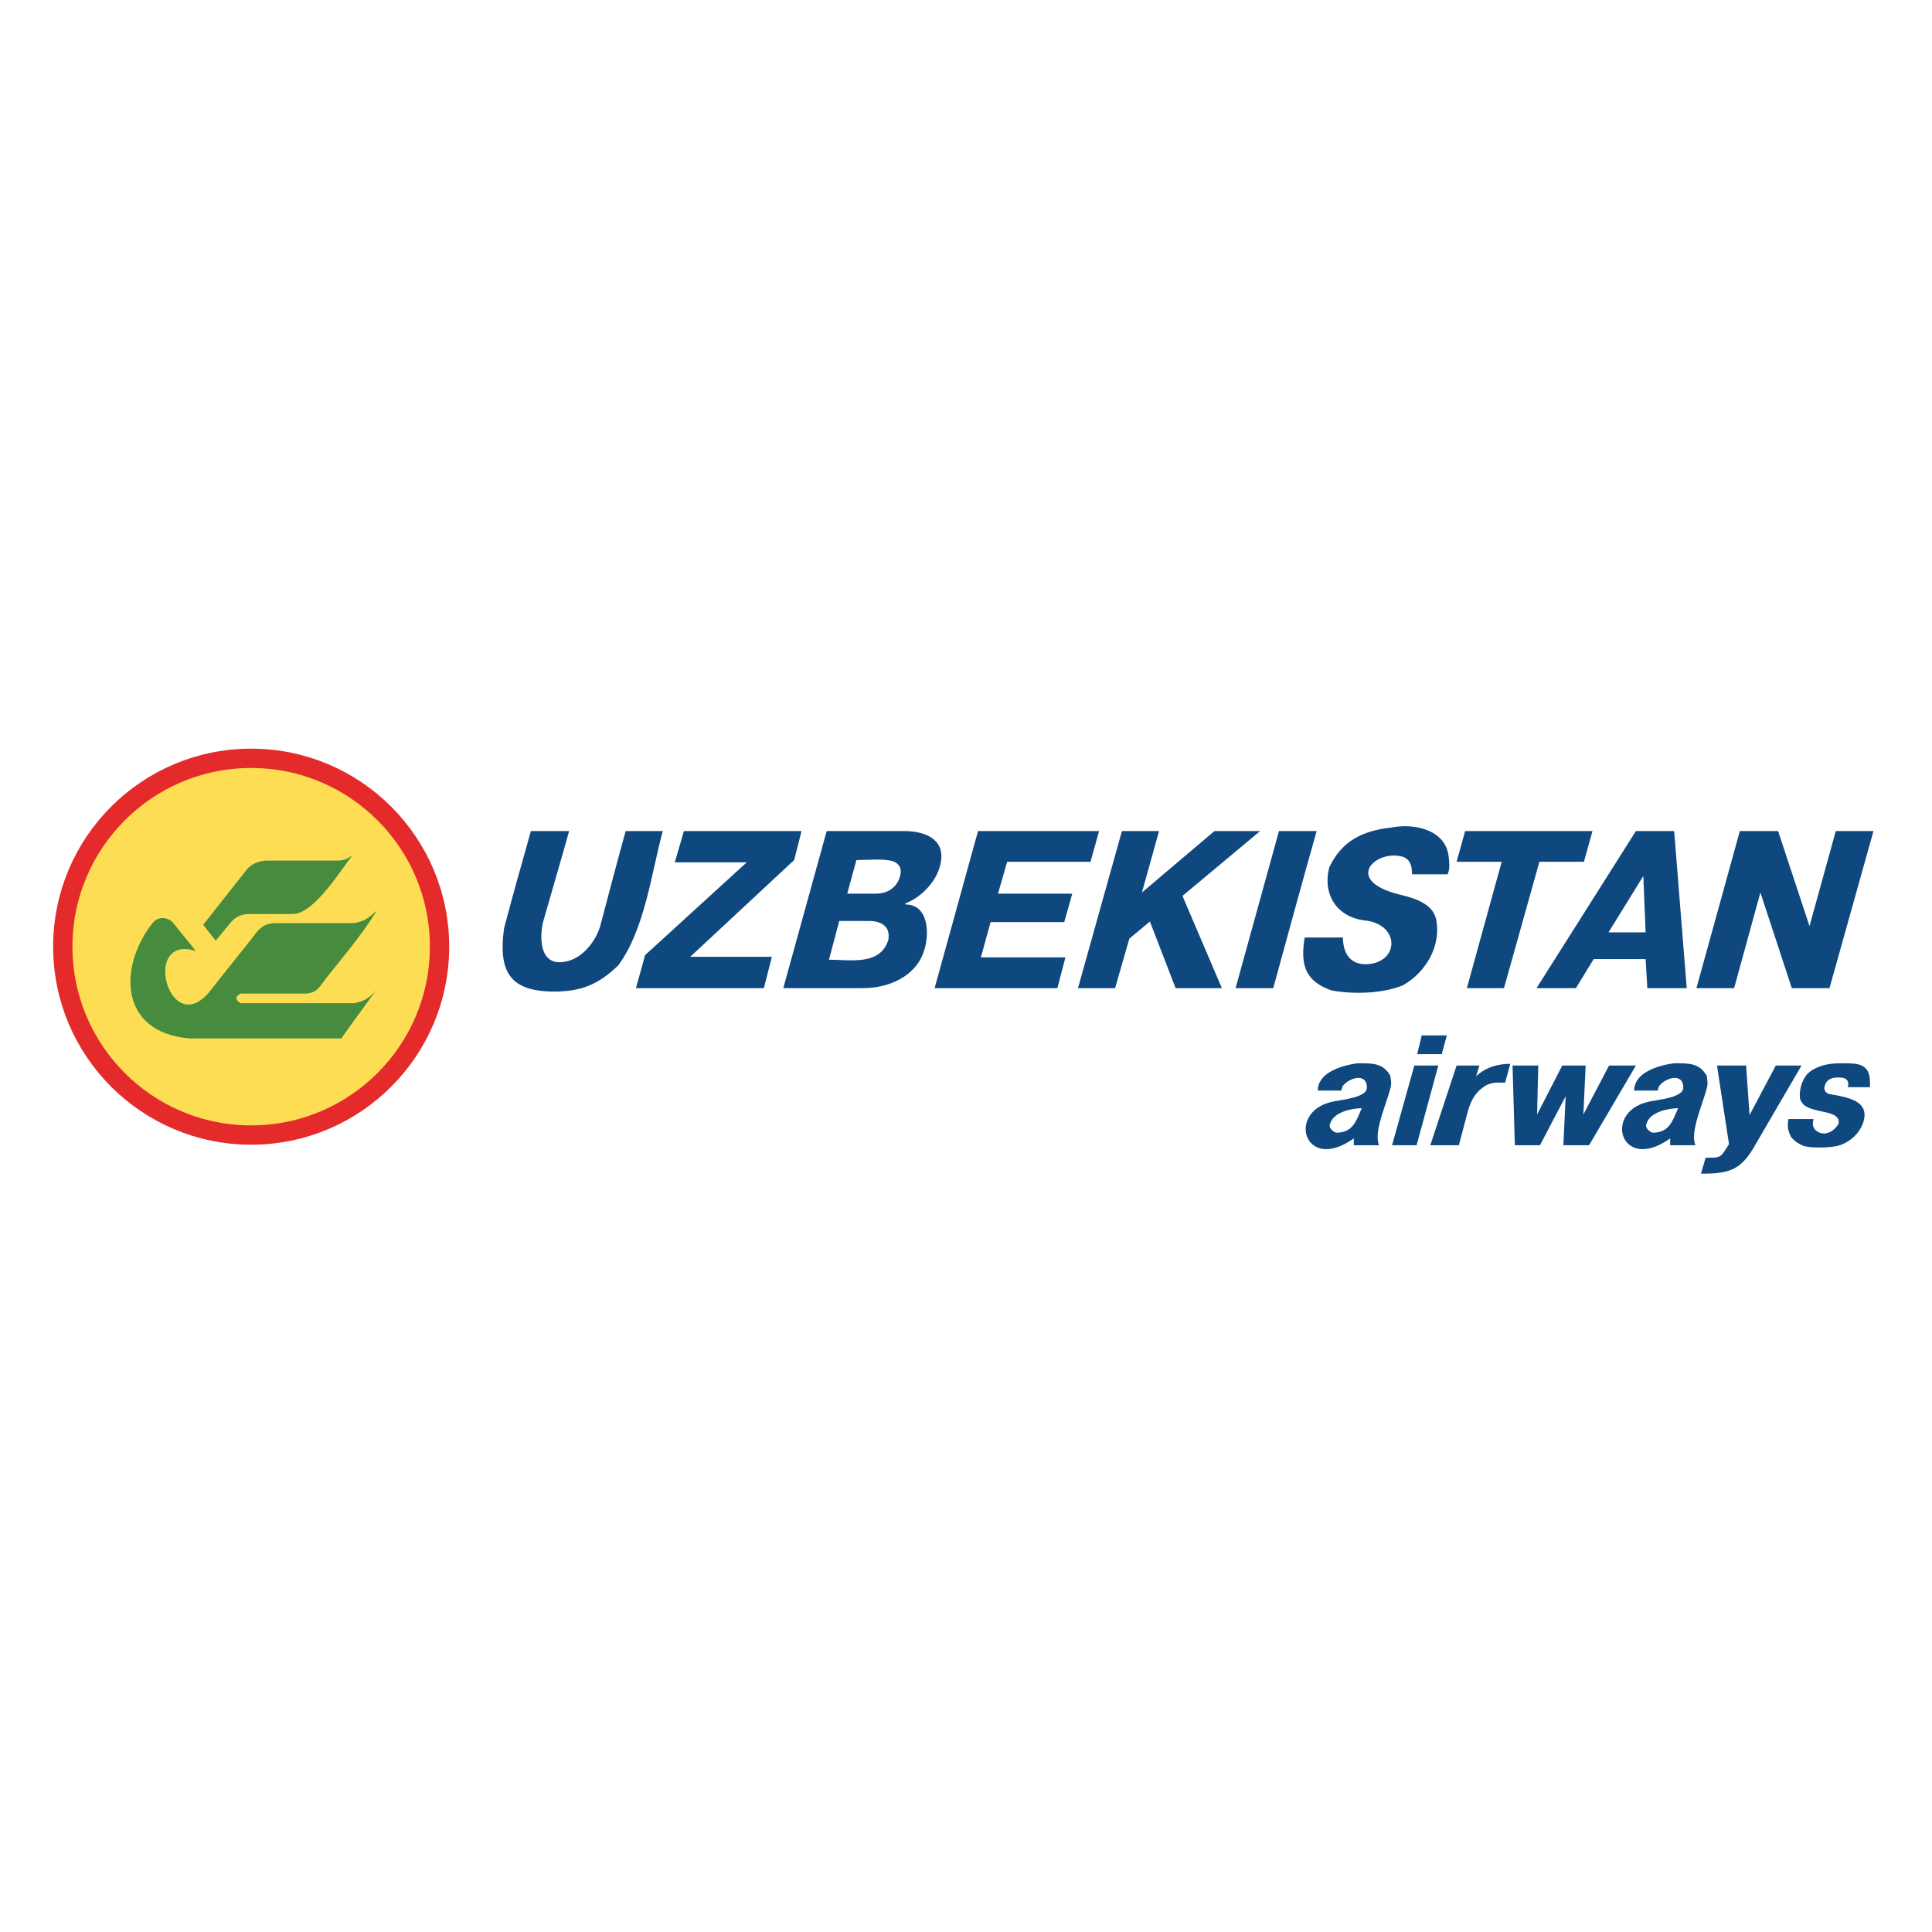 <?xml version="1.0" encoding="UTF-8"?>
<svg width="400px" height="400px" viewBox="0 0 400 400" version="1.1" xmlns="http://www.w3.org/2000/svg" xmlns:xlink="http://www.w3.org/1999/xlink">
    <!-- Generator: Sketch 63.1 (92452) - https://sketch.com -->
    <title>uzbekistan-airways</title>
    <desc>Created with Sketch.</desc>
    <g id="Page-1" stroke="none" stroke-width="1" fill="none" fill-rule="evenodd">
        <g id="uzbekistan-airways">
            <rect id="Rectangle" fill="#FFFFFF" x="0" y="0" width="400" height="400"></rect>
            <g transform="translate(13, 157)">
                <circle id="Oval" stroke="#E42A2B" stroke-width="4" fill="#FCDD53" fill-rule="nonzero" cx="39" cy="39" r="39"></circle>
                <path d="M64.882,48 C63.581,49.529 62.399,50.353 60.272,50.706 L36.866,50.706 C35.684,50.118 35.565,49.294 36.866,48.706 L50.105,48.706 C51.287,48.706 52.351,48.353 53.179,47.294 C57.08,42.118 61.572,37.176 65,31.529 C63.463,32.941 62.518,33.765 60.272,34.118 L44.077,34.118 C42.422,34.118 41.121,34.706 40.057,36.118 C36.866,40.235 33.556,44.235 30.364,48.353 C21.971,58.353 16.179,36.353 27.527,39.882 C25.99,37.882 24.335,36 22.798,34 C21.616,32.824 19.843,32.706 18.661,34 C11.568,42.941 11.45,56.706 26.227,58 L57.671,58 C60.035,54.588 62.518,51.294 64.882,48 Z M60.035,20 C58.971,20.824 58.262,21.176 56.607,21.176 L42.303,21.176 C40.885,21.176 39.112,21.765 38.166,22.941 L29.064,34.471 L31.664,37.765 L34.856,33.882 C35.92,32.706 37.102,32.235 38.757,32.235 L47.623,32.235 C52.115,32.235 57.907,22.588 60.035,20 Z" id="Shape" fill="#478C3E" fill-rule="nonzero"></path>
                <g id="Group" transform="translate(91, 14)" fill="#0F477F">
                    <path d="M260.471,13.787 L255.032,33.584 L247.229,33.584 L256.215,1.061 L264.137,1.061 L270.639,20.74 L276.078,1.061 L283.882,1.061 L274.778,33.584 L266.974,33.584 L260.471,13.787 Z M229.021,22.036 L236.706,22.036 L236.233,10.37 L229.021,22.036 Z M242.618,1.061 L245.219,33.584 L237.061,33.584 L236.706,27.574 L225.947,27.574 L222.281,33.584 L214.123,33.584 L234.696,1.061 L242.618,1.061 Z M206.911,7.424 L197.57,7.424 L199.344,1.061 L225.71,1.061 L223.937,7.424 L214.714,7.424 L207.384,33.584 L199.699,33.584 L206.911,7.424 Z M174.042,23.097 C174.042,26.75 175.933,29.224 180.072,28.517 C185.865,27.339 185.392,20.268 178.535,19.561 C172.741,18.854 169.785,14.141 171.204,8.602 C173.687,3.3 177.825,1.061 183.855,0.354 L183.973,0.354 C188.466,-0.589 195.206,0.589 195.915,6.245 C196.033,7.188 196.27,9.074 195.679,10.016 L188.348,10.016 C188.348,8.367 187.993,6.835 186.338,6.363 C180.899,4.831 174.042,11.195 185.51,14.141 C188.466,14.848 192.486,15.908 193.314,19.208 C194.496,24.982 191.067,30.403 186.456,32.995 C182.2,34.763 176.052,34.881 171.677,34.056 C166.238,32.17 165.174,28.753 166.12,23.097 L174.042,23.097 Z M168.603,1.061 C165.529,11.902 162.573,22.743 159.617,33.584 L151.813,33.584 L160.799,1.061 L168.603,1.061 Z M132.423,13.787 L147.439,1.061 L156.898,1.061 L140.818,14.494 L148.976,33.584 L139.399,33.584 L134.078,19.797 L129.822,23.332 L126.866,33.584 L119.181,33.584 L128.285,1.061 L135.97,1.061 L132.423,13.787 Z M102.628,14.023 L117.998,14.023 L116.343,19.915 L101.091,19.915 L99.081,27.221 L116.58,27.221 L114.924,33.584 L89.504,33.584 L98.49,1.061 L123.555,1.061 L121.782,7.424 L104.52,7.424 L102.628,14.023 Z M73.306,7.07 L71.414,14.023 L77.326,14.023 C79.454,14.023 81.464,13.08 82.291,10.606 C82.764,9.074 82.41,7.895 80.873,7.306 C78.863,6.717 75.552,7.07 73.306,7.07 Z M69.759,19.679 L67.63,27.692 C72.005,27.692 78.271,28.989 79.927,23.568 C80.4,20.74 78.39,19.679 75.907,19.679 L69.759,19.679 Z M83.237,1.061 C87.257,1.061 91.632,2.592 90.804,7.424 C90.213,11.195 86.903,14.73 83.474,16.026 L83.474,16.262 C88.44,16.262 88.44,22.743 87.257,26.043 C85.484,31.227 79.927,33.584 74.724,33.584 L58.172,33.584 L67.157,1.061 L83.237,1.061 Z M50.604,7.542 L35.707,7.542 L37.599,1.061 L61.955,1.061 L60.418,7.07 L38.899,27.103 L55.807,27.103 L54.152,33.584 L27.667,33.584 L29.559,26.75 L50.604,7.542 Z M13.833,1.061 C12.06,7.424 10.168,13.787 8.395,20.033 C7.685,23.332 7.803,28.871 12.651,28.164 C16.553,27.692 19.627,23.686 20.455,20.033 C22.11,13.787 23.765,7.424 25.539,1.061 L33.224,1.061 C30.859,9.663 29.559,21.329 24.002,28.871 C20.1,32.642 16.553,34.291 10.759,34.291 C1.419,34.291 -0.828,30.049 0.355,21.211 C2.128,14.494 4.02,7.777 5.912,1.061 L13.833,1.061 Z" id="Shape"></path>
                    <path d="M177.943,58.448 C175.815,58.448 172.15,59.273 171.44,61.512 C170.968,62.455 171.795,63.162 172.623,63.516 C176.17,63.516 176.761,61.041 177.943,58.448 Z M168.839,54.795 C168.839,51.025 173.805,49.61 176.998,49.139 C180.072,49.139 182.318,49.021 183.855,51.732 C183.973,52.556 184.092,53.028 183.973,53.853 C183.382,56.799 180.308,63.28 181.49,65.99 L181.49,66.108 L176.288,66.108 L176.288,64.694 C165.765,72.236 161.982,58.331 172.859,56.917 C173.805,56.681 179.007,56.209 179.007,54.206 C179.007,50.907 175.106,52.203 173.923,53.971 C173.923,54.206 173.687,54.678 173.687,54.795 L168.839,54.795 Z" id="a"></path>
                    <g id="a-link" transform="translate(231.74, 49.021)">
                        <path d="M11.705,9.427 C9.577,9.427 5.912,10.252 5.202,12.491 C4.729,13.434 5.557,14.141 6.385,14.494 C9.932,14.494 10.523,12.02 11.705,9.427 Z M2.601,5.774 C2.601,2.003 7.567,0.589 10.759,0.118 C13.833,0.118 16.08,-9.29811783e-15 17.617,2.71 C17.735,3.535 17.853,4.007 17.735,4.831 C17.144,7.777 14.07,14.259 15.252,16.969 L15.252,17.087 L10.05,17.087 L10.05,15.673 C-0.473,23.214 -4.256,9.309 6.621,7.895 C7.567,7.66 12.769,7.188 12.769,5.185 C12.769,1.885 8.868,3.182 7.685,4.949 C7.685,5.185 7.449,5.656 7.449,5.774 L2.601,5.774 Z" id="a"></path>
                    </g>
                    <path d="M220.153,55.974 L214.833,66.108 L209.63,66.108 L209.157,49.61 L214.478,49.61 L214.241,59.745 L219.444,49.61 L224.291,49.61 L223.818,59.745 L229.139,49.61 L234.696,49.61 L225.001,66.108 L219.68,66.108 L220.153,55.974 Z M208.684,49.257 L207.62,53.146 L207.384,53.146 C205.729,53.146 205.374,53.028 203.837,53.617 C201.59,54.913 200.526,56.681 199.817,59.391 L198.043,66.108 L192.132,66.108 L197.57,49.61 L202.3,49.61 L201.59,51.849 C203.6,49.964 206.083,49.257 208.684,49.257 Z M189.412,47.254 L190.358,43.365 L195.56,43.365 L194.496,47.254 L189.412,47.254 Z M193.787,49.61 L189.294,66.108 L184.21,66.108 L188.821,49.61 L193.787,49.61 Z M249.121,68.7 C252.431,68.7 252.195,68.7 253.968,65.872 L251.485,49.61 L257.515,49.61 L258.225,59.863 L263.664,49.61 L268.984,49.61 L258.816,67.051 C256.097,71.411 253.614,72 248.175,72 L249.121,68.7 Z M266.619,60.687 L271.467,60.687 C271.231,61.748 271.231,62.219 271.94,63.044 C273.714,64.458 275.724,63.28 276.669,61.63 C277.142,58.684 271.349,59.627 269.339,57.624 C268.866,57.034 268.629,56.681 268.629,55.856 C268.629,54.206 269.102,52.674 270.167,51.378 C270.876,50.671 271.704,50.2 272.649,49.846 C274.187,49.257 275.724,49.139 277.261,49.139 C278.325,49.139 279.152,49.139 280.216,49.257 C283.172,49.728 283.172,51.849 283.172,54.088 L278.561,54.088 L278.679,53.617 C278.679,52.085 277.497,52.085 276.433,52.085 C275.014,52.085 273.95,52.674 273.714,54.206 C273.714,54.913 274.068,55.267 274.659,55.502 C278.916,56.209 283.409,57.034 281.635,61.748 C280.808,63.751 279.271,65.165 277.261,65.99 C275.96,66.462 274.305,66.579 272.886,66.579 C271.704,66.579 270.521,66.579 269.339,66.226 C268.275,65.755 267.565,65.283 266.856,64.458 C266.147,63.044 266.028,62.337 266.265,60.687 L266.619,60.687 Z" id="Shape"></path>
                </g>
            </g>
        </g>
    </g>
</svg>